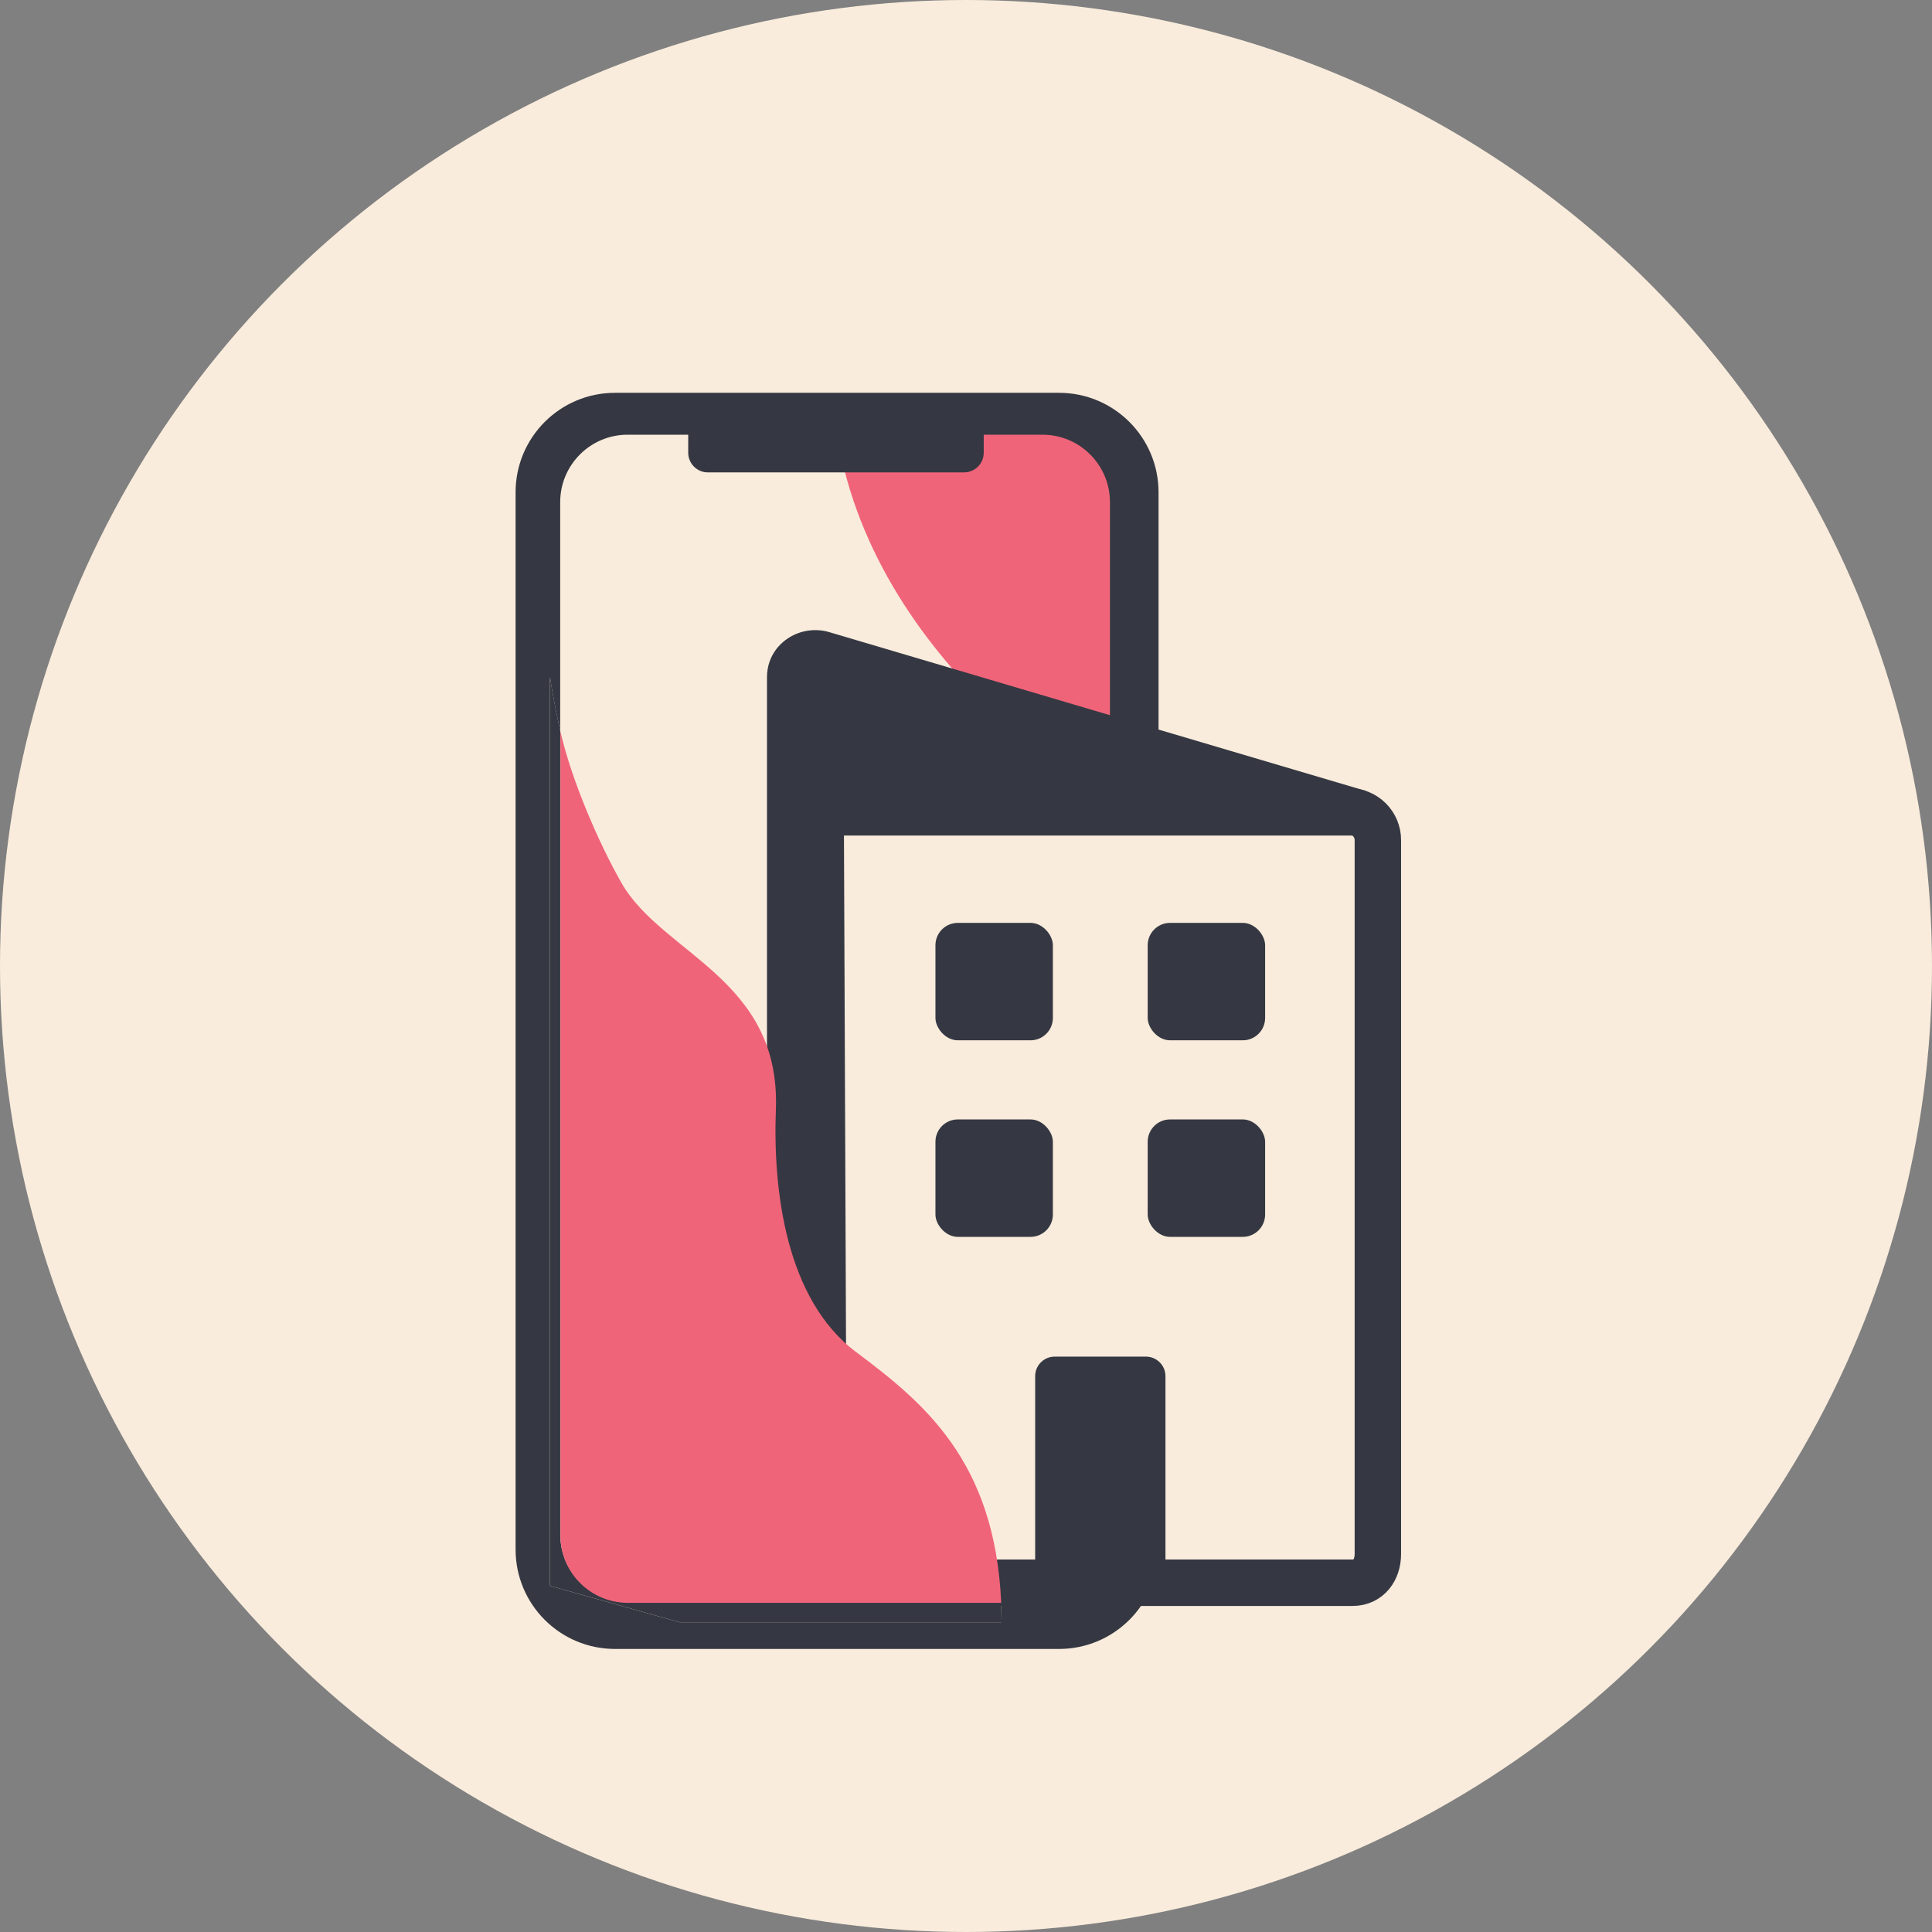 <?xml version="1.0" encoding="UTF-8"?><svg id="Layer_1" xmlns="http://www.w3.org/2000/svg" viewBox="0 0 382.85 382.85"><rect x="0" y="0" width="382.85" height="382.85" fill="#808080" stroke="none"/><defs><style>.cls-1,.cls-2{fill:none;}.cls-3{fill:#f9ecdc;}.cls-4{fill:#f06479;}.cls-5{fill:#353842;}.cls-2{stroke:#353842;stroke-miterlimit:10;stroke-width:9.2px;}</style><clipPath id="circleClip">
      <circle cx="191.425" cy="191.425" r="191.425"/>
    </clipPath></defs>
<g clip-path="url(#circleClip)">
<rect class="cls-3" width="382.85" height="382.85"/><path class="cls-4" d="m222.73,160.68s-49.07-26.53-56.86-74.55l43.76-3.22,13.1,6.43v71.34Z"/><path class="cls-1" d="m206.59,86.14h-11.64v3.57c0,2.16-1.75,3.9-3.91,3.9h-50.75c-2.15,0-3.9-1.74-3.9-3.9v-3.57h-12c-7.38,0-13.37,5.98-13.37,13.37v45.28c2.16,9.65,6.11,23.36,12.11,30.06,6.67,7.45,28.29,26.84,27.71,43.01-.58,16.16,4.91,39.54,18.76,49.93,13.25,9.94,27.54,21.47,28.77,49.71h8.22c7.38,0,13.37-5.99,13.37-13.37V99.51c0-7.39-5.99-13.37-13.37-13.37Z"/><path class="cls-5" d="m209.86,77.84h-87.98c-10.89,0-19.71,8.82-19.71,19.71v209.5c0,10.89,8.82,19.71,19.71,19.71h87.98c10.89,0,19.72-8.82,19.72-19.71V97.55c0-10.89-8.83-19.71-19.72-19.71Zm10.1,226.29c0,7.38-5.99,13.37-13.37,13.37h-8.22c.06,1.29.09,2.61.09,3.97h-63.79l-25.69-7.22v-180.1s.66,4.5,2.03,10.64v-45.28c0-7.39,5.99-13.37,13.37-13.37h12v3.57c0,2.16,1.75,3.9,3.9,3.9h50.75c2.16,0,3.91-1.74,3.91-3.9v-3.57h11.64c7.38,0,13.37,5.98,13.37,13.37v204.62Z"/><path class="cls-5" d="m111.02,304.13v-159.34c-1.38-6.14-2.03-10.64-2.03-10.64v180.1l25.69,7.22h63.79c0-1.36-.04-2.68-.09-3.97h-73.98c-7.38,0-13.37-5.99-13.37-13.37Z"/><path class="cls-5" d="m151.99,314.06v-179.91c0-.47.04-.94.11-1.41.86-5.65,6.73-9.08,12.21-7.48l106.42,31.49s-1.03,3.55-1.03,6.29l2.65,142.34c0,2.92-2.37,5.3-5.3,5.3l-120.2-3.84"/><rect class="cls-3" x="162.89" y="165.57" width="110.16" height="148.89"/><path class="cls-5" d="m208.99,268.83h18.09c2.13,0,3.87,1.73,3.87,3.87v36.67h-25.82v-36.67c0-2.13,1.73-3.87,3.87-3.87Z"/><path class="cls-2" d="m268.04,313.64h-99.13c-3.14,0-5.69-2.55-5.69-5.69l-.69-169.8c0-3.14,2.55-5.69,5.69-5.69l99.13,28.32c3.14,0,5.69,2.55,5.69,5.69v141.48c0,3.14-1.85,5.69-5,5.69Z"/><path class="cls-4" d="m169.62,267.91c-13.85-10.39-16.48-31.9-15.87-48.06.97-25.92-22.56-30.8-30.59-44.88-4.46-7.81-9.94-20.41-12.11-30.06v159.34c0,7.38,5.99,13.37,13.37,13.37h73.98c-1.23-28.25-15.52-39.78-28.77-49.71Z"/><rect class="cls-5" x="185.37" y="182.88" width="23.27" height="23.27" rx="4.43" ry="4.43"/><rect class="cls-5" x="227.43" y="182.88" width="23.27" height="23.27" rx="4.43" ry="4.43"/><rect class="cls-5" x="185.37" y="221.83" width="23.27" height="23.27" rx="4.43" ry="4.43"/><rect class="cls-5" x="227.43" y="221.83" width="23.27" height="23.27" rx="4.43" ry="4.43"/></g></svg>
